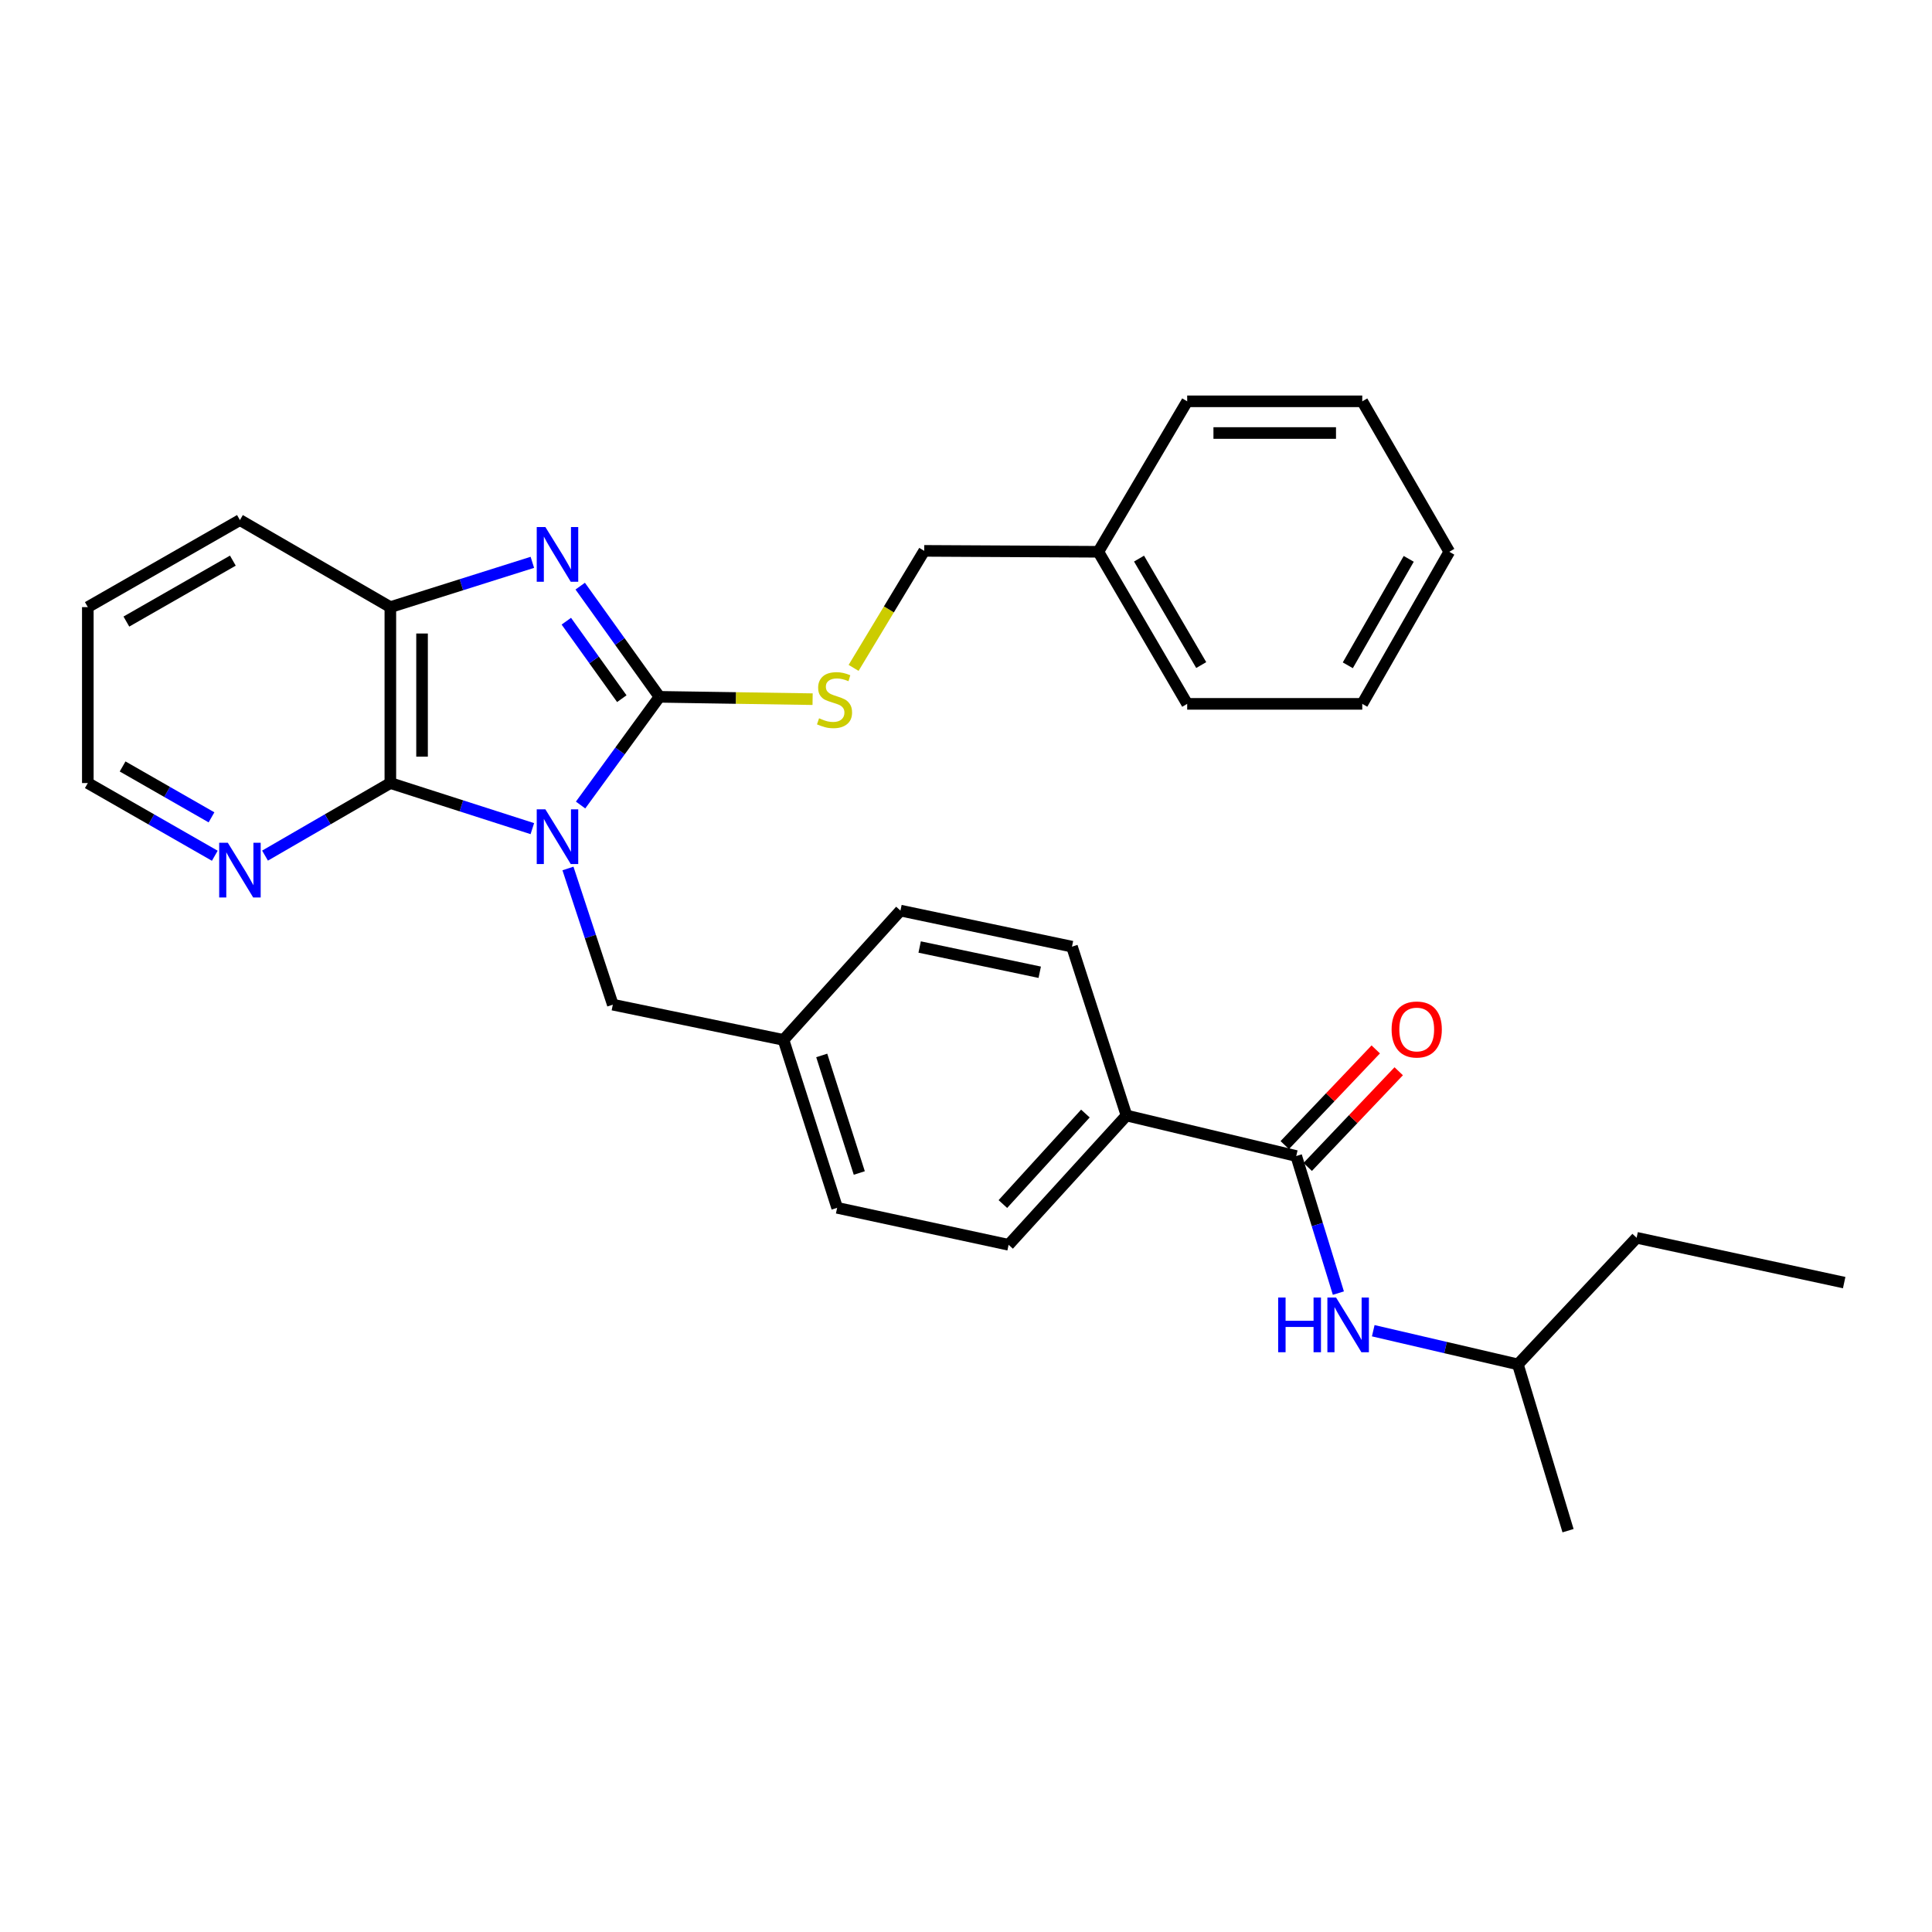 <?xml version='1.0' encoding='iso-8859-1'?>
<svg version='1.1' baseProfile='full'
              xmlns='http://www.w3.org/2000/svg'
                      xmlns:rdkit='http://www.rdkit.org/xml'
                      xmlns:xlink='http://www.w3.org/1999/xlink'
                  xml:space='preserve'
width='1000px' height='1000px' viewBox='0 0 1000 1000'>
<!-- END OF HEADER -->
<rect style='opacity:1.0;fill:#FFFFFF;stroke:none' width='1000' height='1000' x='0' y='0'> </rect>
<path class='bond-0' d='M 300.51,416.678 L 320.925,388.679' style='fill:none;fill-rule:evenodd;stroke:#0000FF;stroke-width:6px;stroke-linecap:butt;stroke-linejoin:miter;stroke-opacity:1' />
<path class='bond-0' d='M 320.925,388.679 L 341.34,360.679' style='fill:none;fill-rule:evenodd;stroke:#000000;stroke-width:6px;stroke-linecap:butt;stroke-linejoin:miter;stroke-opacity:1' />
<path class='bond-2' d='M 275.542,428.901 L 238.794,417.105' style='fill:none;fill-rule:evenodd;stroke:#0000FF;stroke-width:6px;stroke-linecap:butt;stroke-linejoin:miter;stroke-opacity:1' />
<path class='bond-2' d='M 238.794,417.105 L 202.046,405.309' style='fill:none;fill-rule:evenodd;stroke:#000000;stroke-width:6px;stroke-linecap:butt;stroke-linejoin:miter;stroke-opacity:1' />
<path class='bond-6' d='M 293.973,449.526 L 305.585,484.77' style='fill:none;fill-rule:evenodd;stroke:#0000FF;stroke-width:6px;stroke-linecap:butt;stroke-linejoin:miter;stroke-opacity:1' />
<path class='bond-6' d='M 305.585,484.77 L 317.198,520.014' style='fill:none;fill-rule:evenodd;stroke:#000000;stroke-width:6px;stroke-linecap:butt;stroke-linejoin:miter;stroke-opacity:1' />
<path class='bond-1' d='M 341.34,360.679 L 320.828,332.032' style='fill:none;fill-rule:evenodd;stroke:#000000;stroke-width:6px;stroke-linecap:butt;stroke-linejoin:miter;stroke-opacity:1' />
<path class='bond-1' d='M 320.828,332.032 L 300.315,303.385' style='fill:none;fill-rule:evenodd;stroke:#0000FF;stroke-width:6px;stroke-linecap:butt;stroke-linejoin:miter;stroke-opacity:1' />
<path class='bond-1' d='M 321.848,361.635 L 307.49,341.582' style='fill:none;fill-rule:evenodd;stroke:#000000;stroke-width:6px;stroke-linecap:butt;stroke-linejoin:miter;stroke-opacity:1' />
<path class='bond-1' d='M 307.49,341.582 L 293.131,321.53' style='fill:none;fill-rule:evenodd;stroke:#0000FF;stroke-width:6px;stroke-linecap:butt;stroke-linejoin:miter;stroke-opacity:1' />
<path class='bond-5' d='M 341.34,360.679 L 380.971,361.285' style='fill:none;fill-rule:evenodd;stroke:#000000;stroke-width:6px;stroke-linecap:butt;stroke-linejoin:miter;stroke-opacity:1' />
<path class='bond-5' d='M 380.971,361.285 L 420.603,361.891' style='fill:none;fill-rule:evenodd;stroke:#CCCC00;stroke-width:6px;stroke-linecap:butt;stroke-linejoin:miter;stroke-opacity:1' />
<path class='bond-30' d='M 275.545,291.061 L 238.796,302.653' style='fill:none;fill-rule:evenodd;stroke:#0000FF;stroke-width:6px;stroke-linecap:butt;stroke-linejoin:miter;stroke-opacity:1' />
<path class='bond-30' d='M 238.796,302.653 L 202.046,314.245' style='fill:none;fill-rule:evenodd;stroke:#000000;stroke-width:6px;stroke-linecap:butt;stroke-linejoin:miter;stroke-opacity:1' />
<path class='bond-3' d='M 202.046,405.309 L 202.046,314.245' style='fill:none;fill-rule:evenodd;stroke:#000000;stroke-width:6px;stroke-linecap:butt;stroke-linejoin:miter;stroke-opacity:1' />
<path class='bond-3' d='M 218.451,391.649 L 218.451,327.904' style='fill:none;fill-rule:evenodd;stroke:#000000;stroke-width:6px;stroke-linecap:butt;stroke-linejoin:miter;stroke-opacity:1' />
<path class='bond-8' d='M 202.046,405.309 L 169.611,424.087' style='fill:none;fill-rule:evenodd;stroke:#000000;stroke-width:6px;stroke-linecap:butt;stroke-linejoin:miter;stroke-opacity:1' />
<path class='bond-8' d='M 169.611,424.087 L 137.177,442.865' style='fill:none;fill-rule:evenodd;stroke:#0000FF;stroke-width:6px;stroke-linecap:butt;stroke-linejoin:miter;stroke-opacity:1' />
<path class='bond-19' d='M 202.046,314.245 L 124.188,269.187' style='fill:none;fill-rule:evenodd;stroke:#000000;stroke-width:6px;stroke-linecap:butt;stroke-linejoin:miter;stroke-opacity:1' />
<path class='bond-4' d='M 670.927,598.355 L 583.071,577.384' style='fill:none;fill-rule:evenodd;stroke:#000000;stroke-width:6px;stroke-linecap:butt;stroke-linejoin:miter;stroke-opacity:1' />
<path class='bond-7' d='M 670.927,598.355 L 681.833,633.832' style='fill:none;fill-rule:evenodd;stroke:#000000;stroke-width:6px;stroke-linecap:butt;stroke-linejoin:miter;stroke-opacity:1' />
<path class='bond-7' d='M 681.833,633.832 L 692.739,669.309' style='fill:none;fill-rule:evenodd;stroke:#0000FF;stroke-width:6px;stroke-linecap:butt;stroke-linejoin:miter;stroke-opacity:1' />
<path class='bond-10' d='M 676.871,604.008 L 700.422,579.245' style='fill:none;fill-rule:evenodd;stroke:#000000;stroke-width:6px;stroke-linecap:butt;stroke-linejoin:miter;stroke-opacity:1' />
<path class='bond-10' d='M 700.422,579.245 L 723.973,554.482' style='fill:none;fill-rule:evenodd;stroke:#FF0000;stroke-width:6px;stroke-linecap:butt;stroke-linejoin:miter;stroke-opacity:1' />
<path class='bond-10' d='M 664.984,592.702 L 688.535,567.939' style='fill:none;fill-rule:evenodd;stroke:#000000;stroke-width:6px;stroke-linecap:butt;stroke-linejoin:miter;stroke-opacity:1' />
<path class='bond-10' d='M 688.535,567.939 L 712.086,543.177' style='fill:none;fill-rule:evenodd;stroke:#FF0000;stroke-width:6px;stroke-linecap:butt;stroke-linejoin:miter;stroke-opacity:1' />
<path class='bond-14' d='M 441.822,345.698 L 460.093,315.412' style='fill:none;fill-rule:evenodd;stroke:#CCCC00;stroke-width:6px;stroke-linecap:butt;stroke-linejoin:miter;stroke-opacity:1' />
<path class='bond-14' d='M 460.093,315.412 L 478.364,285.126' style='fill:none;fill-rule:evenodd;stroke:#000000;stroke-width:6px;stroke-linecap:butt;stroke-linejoin:miter;stroke-opacity:1' />
<path class='bond-13' d='M 317.198,520.014 L 405.537,538.25' style='fill:none;fill-rule:evenodd;stroke:#000000;stroke-width:6px;stroke-linecap:butt;stroke-linejoin:miter;stroke-opacity:1' />
<path class='bond-18' d='M 710.79,688.78 L 748.22,697.493' style='fill:none;fill-rule:evenodd;stroke:#0000FF;stroke-width:6px;stroke-linecap:butt;stroke-linejoin:miter;stroke-opacity:1' />
<path class='bond-18' d='M 748.22,697.493 L 785.65,706.206' style='fill:none;fill-rule:evenodd;stroke:#000000;stroke-width:6px;stroke-linecap:butt;stroke-linejoin:miter;stroke-opacity:1' />
<path class='bond-20' d='M 111.18,442.938 L 78.317,424.123' style='fill:none;fill-rule:evenodd;stroke:#0000FF;stroke-width:6px;stroke-linecap:butt;stroke-linejoin:miter;stroke-opacity:1' />
<path class='bond-20' d='M 78.317,424.123 L 45.455,405.309' style='fill:none;fill-rule:evenodd;stroke:#000000;stroke-width:6px;stroke-linecap:butt;stroke-linejoin:miter;stroke-opacity:1' />
<path class='bond-20' d='M 109.472,423.057 L 86.468,409.887' style='fill:none;fill-rule:evenodd;stroke:#0000FF;stroke-width:6px;stroke-linecap:butt;stroke-linejoin:miter;stroke-opacity:1' />
<path class='bond-20' d='M 86.468,409.887 L 63.464,396.717' style='fill:none;fill-rule:evenodd;stroke:#000000;stroke-width:6px;stroke-linecap:butt;stroke-linejoin:miter;stroke-opacity:1' />
<path class='bond-9' d='M 583.071,577.384 L 522.055,644.306' style='fill:none;fill-rule:evenodd;stroke:#000000;stroke-width:6px;stroke-linecap:butt;stroke-linejoin:miter;stroke-opacity:1' />
<path class='bond-9' d='M 561.797,576.37 L 519.085,623.215' style='fill:none;fill-rule:evenodd;stroke:#000000;stroke-width:6px;stroke-linecap:butt;stroke-linejoin:miter;stroke-opacity:1' />
<path class='bond-31' d='M 583.071,577.384 L 554.855,489.984' style='fill:none;fill-rule:evenodd;stroke:#000000;stroke-width:6px;stroke-linecap:butt;stroke-linejoin:miter;stroke-opacity:1' />
<path class='bond-11' d='M 554.855,489.984 L 466.07,471.319' style='fill:none;fill-rule:evenodd;stroke:#000000;stroke-width:6px;stroke-linecap:butt;stroke-linejoin:miter;stroke-opacity:1' />
<path class='bond-11' d='M 538.163,503.238 L 476.013,490.173' style='fill:none;fill-rule:evenodd;stroke:#000000;stroke-width:6px;stroke-linecap:butt;stroke-linejoin:miter;stroke-opacity:1' />
<path class='bond-12' d='M 522.055,644.306 L 433.306,625.167' style='fill:none;fill-rule:evenodd;stroke:#000000;stroke-width:6px;stroke-linecap:butt;stroke-linejoin:miter;stroke-opacity:1' />
<path class='bond-15' d='M 405.537,538.25 L 466.07,471.319' style='fill:none;fill-rule:evenodd;stroke:#000000;stroke-width:6px;stroke-linecap:butt;stroke-linejoin:miter;stroke-opacity:1' />
<path class='bond-16' d='M 405.537,538.25 L 433.306,625.167' style='fill:none;fill-rule:evenodd;stroke:#000000;stroke-width:6px;stroke-linecap:butt;stroke-linejoin:miter;stroke-opacity:1' />
<path class='bond-16' d='M 425.328,546.295 L 444.767,607.137' style='fill:none;fill-rule:evenodd;stroke:#000000;stroke-width:6px;stroke-linecap:butt;stroke-linejoin:miter;stroke-opacity:1' />
<path class='bond-17' d='M 478.364,285.126 L 568.499,285.6' style='fill:none;fill-rule:evenodd;stroke:#000000;stroke-width:6px;stroke-linecap:butt;stroke-linejoin:miter;stroke-opacity:1' />
<path class='bond-21' d='M 568.499,285.6 L 614.486,364.315' style='fill:none;fill-rule:evenodd;stroke:#000000;stroke-width:6px;stroke-linecap:butt;stroke-linejoin:miter;stroke-opacity:1' />
<path class='bond-21' d='M 589.561,289.132 L 621.753,344.233' style='fill:none;fill-rule:evenodd;stroke:#000000;stroke-width:6px;stroke-linecap:butt;stroke-linejoin:miter;stroke-opacity:1' />
<path class='bond-22' d='M 568.499,285.6 L 614.486,207.724' style='fill:none;fill-rule:evenodd;stroke:#000000;stroke-width:6px;stroke-linecap:butt;stroke-linejoin:miter;stroke-opacity:1' />
<path class='bond-23' d='M 785.65,706.206 L 847.113,640.679' style='fill:none;fill-rule:evenodd;stroke:#000000;stroke-width:6px;stroke-linecap:butt;stroke-linejoin:miter;stroke-opacity:1' />
<path class='bond-24' d='M 785.65,706.206 L 811.615,792.276' style='fill:none;fill-rule:evenodd;stroke:#000000;stroke-width:6px;stroke-linecap:butt;stroke-linejoin:miter;stroke-opacity:1' />
<path class='bond-32' d='M 124.188,269.187 L 45.455,314.245' style='fill:none;fill-rule:evenodd;stroke:#000000;stroke-width:6px;stroke-linecap:butt;stroke-linejoin:miter;stroke-opacity:1' />
<path class='bond-32' d='M 120.526,290.183 L 65.413,321.724' style='fill:none;fill-rule:evenodd;stroke:#000000;stroke-width:6px;stroke-linecap:butt;stroke-linejoin:miter;stroke-opacity:1' />
<path class='bond-25' d='M 45.455,405.309 L 45.455,314.245' style='fill:none;fill-rule:evenodd;stroke:#000000;stroke-width:6px;stroke-linecap:butt;stroke-linejoin:miter;stroke-opacity:1' />
<path class='bond-27' d='M 614.486,364.315 L 705.104,364.315' style='fill:none;fill-rule:evenodd;stroke:#000000;stroke-width:6px;stroke-linecap:butt;stroke-linejoin:miter;stroke-opacity:1' />
<path class='bond-28' d='M 614.486,207.724 L 705.104,207.724' style='fill:none;fill-rule:evenodd;stroke:#000000;stroke-width:6px;stroke-linecap:butt;stroke-linejoin:miter;stroke-opacity:1' />
<path class='bond-28' d='M 628.079,224.129 L 691.511,224.129' style='fill:none;fill-rule:evenodd;stroke:#000000;stroke-width:6px;stroke-linecap:butt;stroke-linejoin:miter;stroke-opacity:1' />
<path class='bond-26' d='M 847.113,640.679 L 954.545,663.873' style='fill:none;fill-rule:evenodd;stroke:#000000;stroke-width:6px;stroke-linecap:butt;stroke-linejoin:miter;stroke-opacity:1' />
<path class='bond-33' d='M 705.104,364.315 L 750.153,285.6' style='fill:none;fill-rule:evenodd;stroke:#000000;stroke-width:6px;stroke-linecap:butt;stroke-linejoin:miter;stroke-opacity:1' />
<path class='bond-33' d='M 697.623,344.36 L 729.157,289.259' style='fill:none;fill-rule:evenodd;stroke:#000000;stroke-width:6px;stroke-linecap:butt;stroke-linejoin:miter;stroke-opacity:1' />
<path class='bond-29' d='M 705.104,207.724 L 750.153,285.6' style='fill:none;fill-rule:evenodd;stroke:#000000;stroke-width:6px;stroke-linecap:butt;stroke-linejoin:miter;stroke-opacity:1' />
<path  class='atom-0' d='M 282.293 418.918
L 291.573 433.918
Q 292.493 435.398, 293.973 438.078
Q 295.453 440.758, 295.533 440.918
L 295.533 418.918
L 299.293 418.918
L 299.293 447.238
L 295.413 447.238
L 285.453 430.838
Q 284.293 428.918, 283.053 426.718
Q 281.853 424.518, 281.493 423.838
L 281.493 447.238
L 277.813 447.238
L 277.813 418.918
L 282.293 418.918
' fill='#0000FF'/>
<path  class='atom-2' d='M 282.293 272.798
L 291.573 287.798
Q 292.493 289.278, 293.973 291.958
Q 295.453 294.638, 295.533 294.798
L 295.533 272.798
L 299.293 272.798
L 299.293 301.118
L 295.413 301.118
L 285.453 284.718
Q 284.293 282.798, 283.053 280.598
Q 281.853 278.398, 281.493 277.718
L 281.493 301.118
L 277.813 301.118
L 277.813 272.798
L 282.293 272.798
' fill='#0000FF'/>
<path  class='atom-6' d='M 423.948 371.784
Q 424.268 371.904, 425.588 372.464
Q 426.908 373.024, 428.348 373.384
Q 429.828 373.704, 431.268 373.704
Q 433.948 373.704, 435.508 372.424
Q 437.068 371.104, 437.068 368.824
Q 437.068 367.264, 436.268 366.304
Q 435.508 365.344, 434.308 364.824
Q 433.108 364.304, 431.108 363.704
Q 428.588 362.944, 427.068 362.224
Q 425.588 361.504, 424.508 359.984
Q 423.468 358.464, 423.468 355.904
Q 423.468 352.344, 425.868 350.144
Q 428.308 347.944, 433.108 347.944
Q 436.388 347.944, 440.108 349.504
L 439.188 352.584
Q 435.788 351.184, 433.228 351.184
Q 430.468 351.184, 428.948 352.344
Q 427.428 353.464, 427.468 355.424
Q 427.468 356.944, 428.228 357.864
Q 429.028 358.784, 430.148 359.304
Q 431.308 359.824, 433.228 360.424
Q 435.788 361.224, 437.308 362.024
Q 438.828 362.824, 439.908 364.464
Q 441.028 366.064, 441.028 368.824
Q 441.028 372.744, 438.388 374.864
Q 435.788 376.944, 431.428 376.944
Q 428.908 376.944, 426.988 376.384
Q 425.108 375.864, 422.868 374.944
L 423.948 371.784
' fill='#CCCC00'/>
<path  class='atom-8' d='M 661.574 671.595
L 665.414 671.595
L 665.414 683.635
L 679.894 683.635
L 679.894 671.595
L 683.734 671.595
L 683.734 699.915
L 679.894 699.915
L 679.894 686.835
L 665.414 686.835
L 665.414 699.915
L 661.574 699.915
L 661.574 671.595
' fill='#0000FF'/>
<path  class='atom-8' d='M 691.534 671.595
L 700.814 686.595
Q 701.734 688.075, 703.214 690.755
Q 704.694 693.435, 704.774 693.595
L 704.774 671.595
L 708.534 671.595
L 708.534 699.915
L 704.654 699.915
L 694.694 683.515
Q 693.534 681.595, 692.294 679.395
Q 691.094 677.195, 690.734 676.515
L 690.734 699.915
L 687.054 699.915
L 687.054 671.595
L 691.534 671.595
' fill='#0000FF'/>
<path  class='atom-9' d='M 117.928 436.225
L 127.208 451.225
Q 128.128 452.705, 129.608 455.385
Q 131.088 458.065, 131.168 458.225
L 131.168 436.225
L 134.928 436.225
L 134.928 464.545
L 131.048 464.545
L 121.088 448.145
Q 119.928 446.225, 118.688 444.025
Q 117.488 441.825, 117.128 441.145
L 117.128 464.545
L 113.448 464.545
L 113.448 436.225
L 117.928 436.225
' fill='#0000FF'/>
<path  class='atom-11' d='M 720.292 532.862
Q 720.292 526.062, 723.652 522.262
Q 727.012 518.462, 733.292 518.462
Q 739.572 518.462, 742.932 522.262
Q 746.292 526.062, 746.292 532.862
Q 746.292 539.742, 742.892 543.662
Q 739.492 547.542, 733.292 547.542
Q 727.052 547.542, 723.652 543.662
Q 720.292 539.782, 720.292 532.862
M 733.292 544.342
Q 737.612 544.342, 739.932 541.462
Q 742.292 538.542, 742.292 532.862
Q 742.292 527.302, 739.932 524.502
Q 737.612 521.662, 733.292 521.662
Q 728.972 521.662, 726.612 524.462
Q 724.292 527.262, 724.292 532.862
Q 724.292 538.582, 726.612 541.462
Q 728.972 544.342, 733.292 544.342
' fill='#FF0000'/>
</svg>
